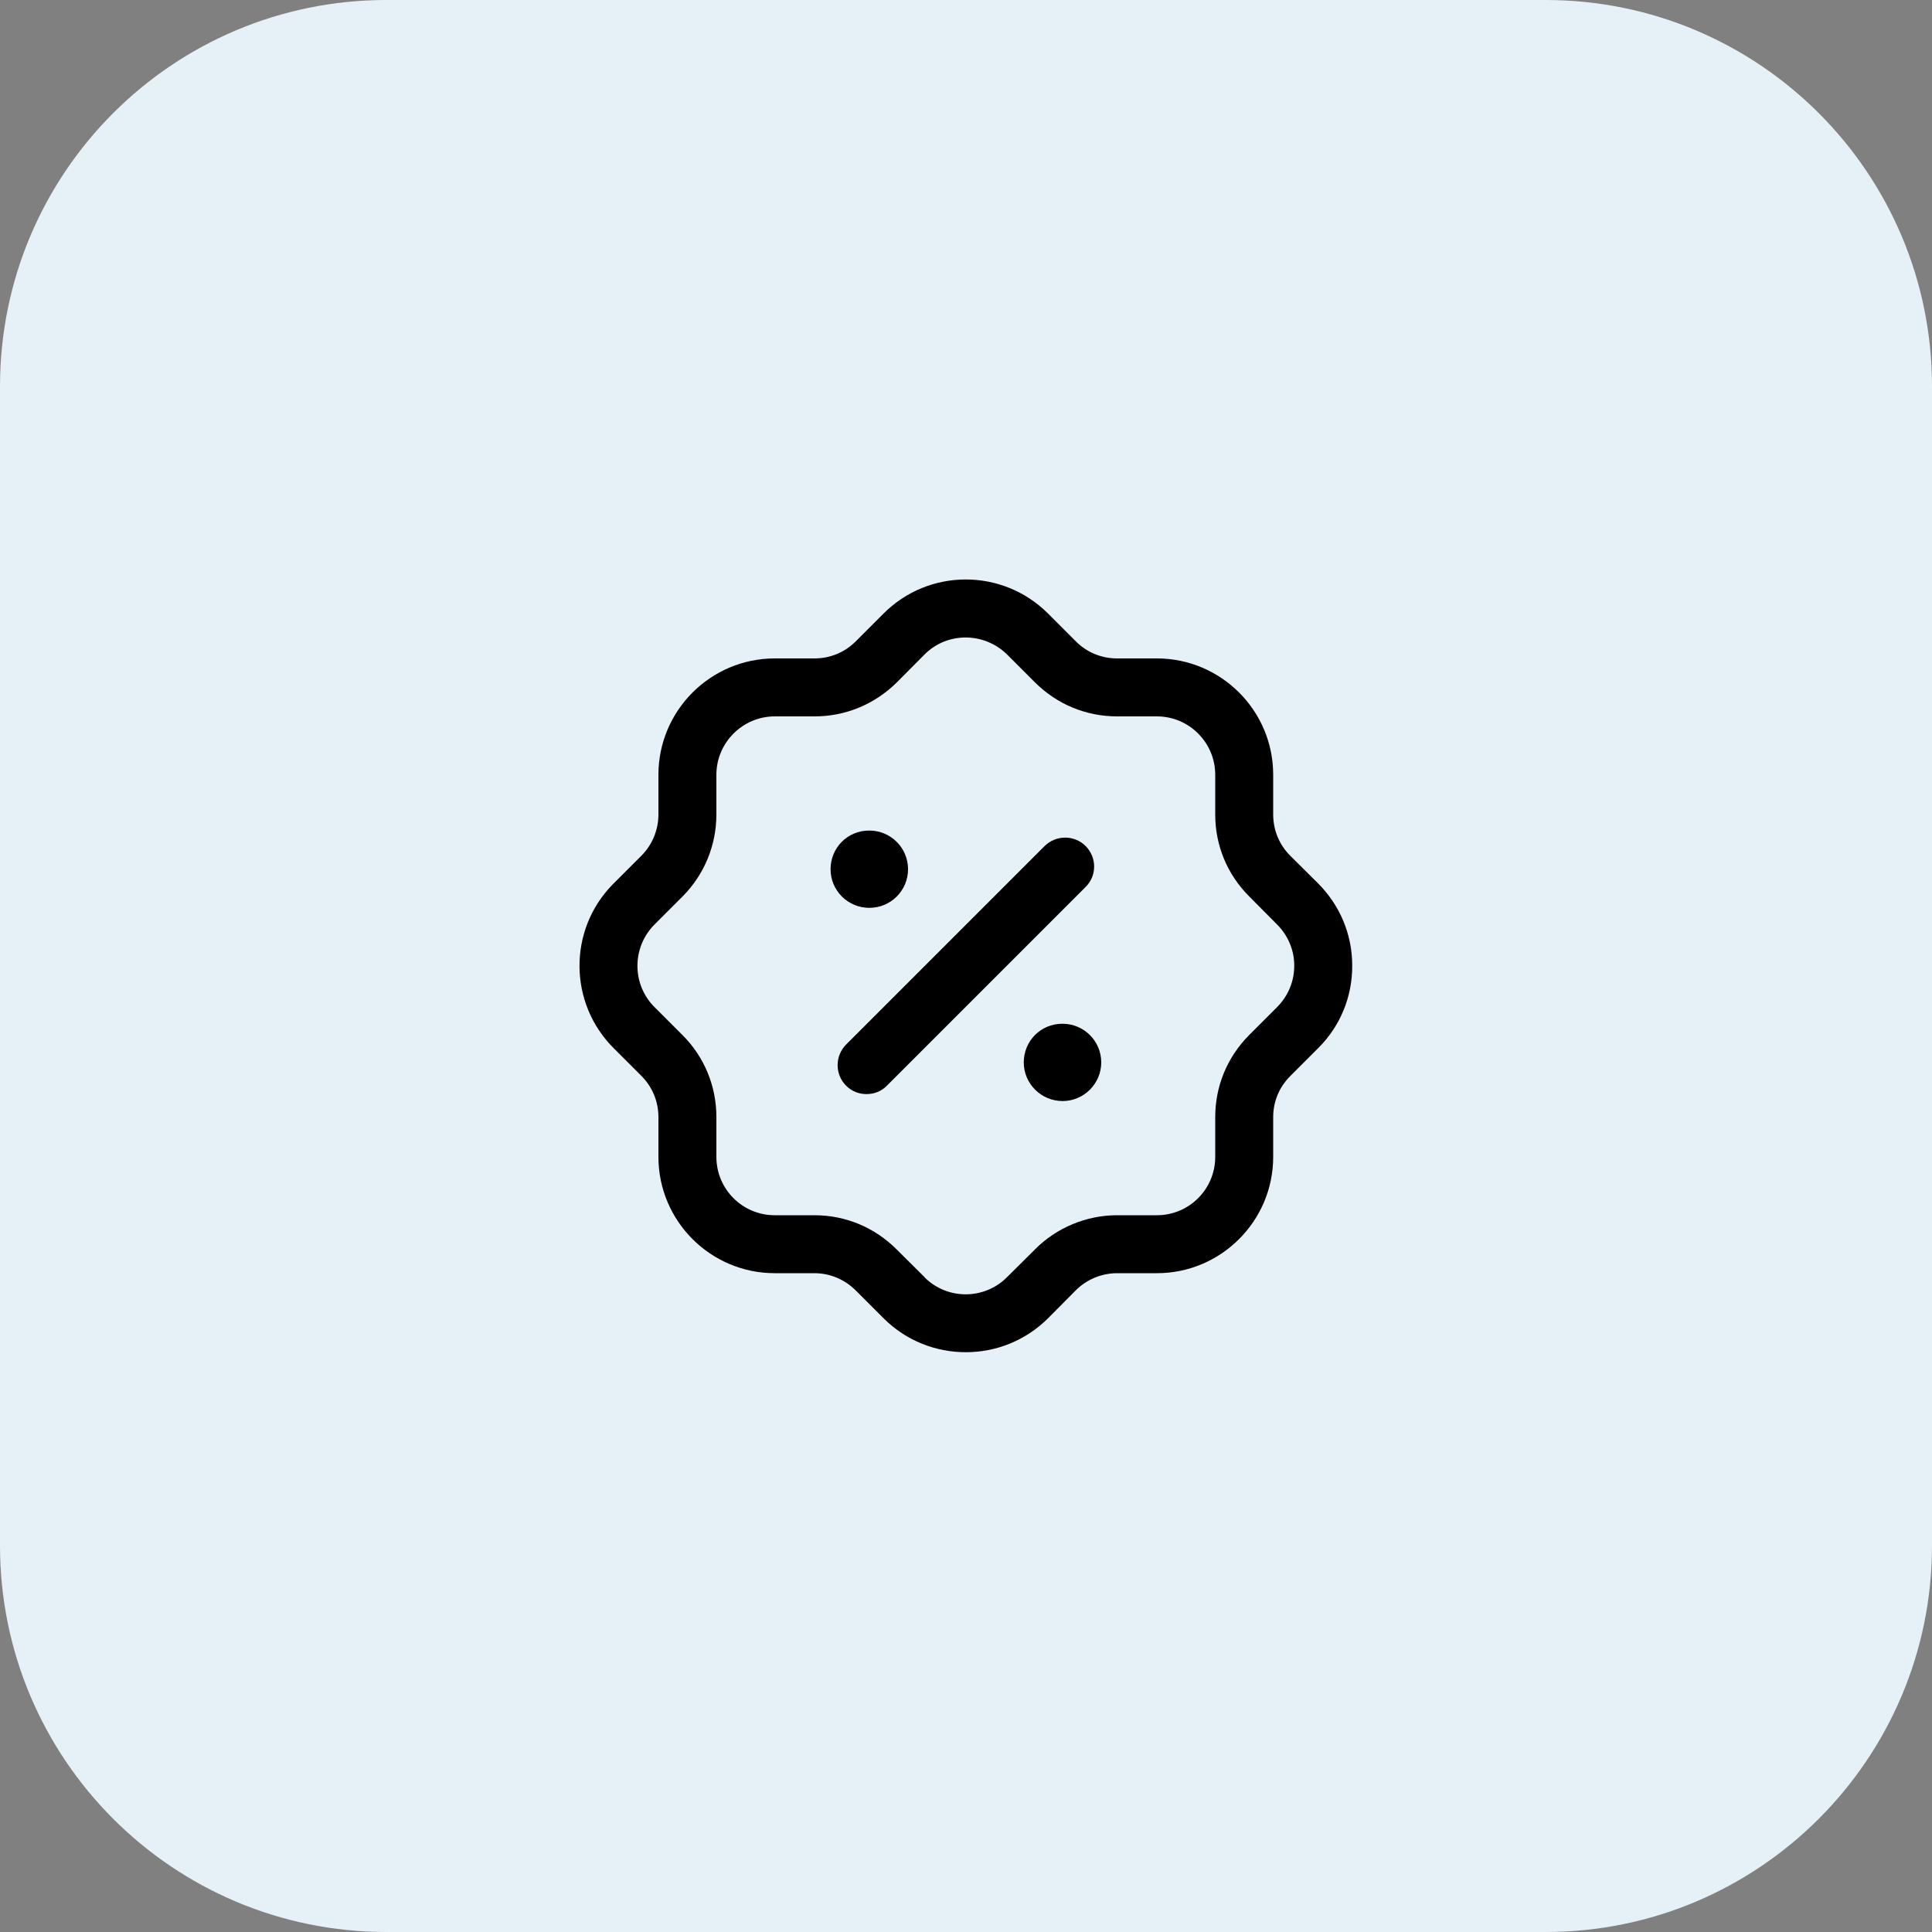 <svg width="100" height="100" viewBox="0 0 100 100" fill="none" xmlns="http://www.w3.org/2000/svg" xmlns:xlink="http://www.w3.org/1999/xlink">
	<rect x="0" y="0" width="100" height="100" fill="#808080" stroke="none"/>
	<desc>
			Created with Pixso.
	</desc>
	<defs/>
	<path id="Vector" d="M20 0L80 0C91.04 0 100 8.95 100 20L100 80C100 91.04 91.04 100 80 100L20 100C8.95 100 0 91.04 0 80L0 20C0 8.95 8.95 0 20 0Z" fill="#E6F0F7" fill-opacity="1" fill-rule="evenodd"/>
	<path id="Vector" d="M47.88 66.14C49.06 67.29 50.96 67.28 52.13 66.1L53.58 64.66C54.69 63.54 56.24 62.9 57.82 62.9L59.88 62.9C61.55 62.9 62.9 61.55 62.9 59.88L62.9 57.82C62.9 56.22 63.52 54.72 64.65 53.58L66.09 52.14C66.68 51.55 66.99 50.79 66.99 49.98C66.99 49.18 66.67 48.42 66.1 47.85L64.66 46.4C63.52 45.26 62.9 43.76 62.9 42.16L62.9 40.1C62.9 38.44 61.55 37.08 59.88 37.08L57.82 37.08C56.22 37.08 54.72 36.46 53.58 35.33L52.14 33.89C50.94 32.7 49.02 32.7 47.85 33.88L46.41 35.33C45.26 36.46 43.76 37.08 42.16 37.08L40.1 37.08C38.44 37.08 37.08 38.44 37.08 40.1L37.08 42.15C37.08 43.75 36.46 45.26 35.33 46.4L33.91 47.82C33.9 47.83 33.88 47.85 33.87 47.86C32.7 49.04 32.7 50.96 33.88 52.13L35.33 53.58C36.46 54.71 37.08 56.22 37.08 57.82L37.08 59.88C37.08 61.55 38.43 62.9 40.1 62.9L42.16 62.9C43.76 62.9 45.27 63.53 46.4 64.66L47.84 66.09C47.85 66.11 47.87 66.12 47.88 66.14ZM49.99 69.99C48.45 69.99 46.92 69.41 45.75 68.25C45.73 68.23 45.71 68.21 45.7 68.2L44.28 66.78C43.71 66.22 42.96 65.9 42.15 65.9L40.1 65.9C36.78 65.9 34.08 63.2 34.08 59.88L34.08 57.82C34.08 57.02 33.77 56.26 33.2 55.69L31.77 54.26C29.43 51.93 29.4 48.15 31.7 45.79L31.75 45.74L33.21 44.28C33.77 43.71 34.08 42.95 34.08 42.15L34.08 40.1C34.08 36.78 36.78 34.08 40.1 34.08L42.16 34.08C42.96 34.08 43.72 33.77 44.29 33.2L45.72 31.77C48.06 29.41 51.88 29.4 54.24 31.75L55.7 33.21C56.26 33.77 57.02 34.08 57.82 34.08L59.88 34.08C63.2 34.08 65.9 36.78 65.9 40.1L65.9 42.16C65.9 42.96 66.21 43.72 66.78 44.29L68.22 45.72C69.35 46.85 69.99 48.36 69.99 49.97C70 51.58 69.38 53.1 68.24 54.24L66.78 55.7C66.21 56.27 65.9 57.02 65.9 57.82L65.9 59.88C65.9 63.2 63.2 65.9 59.88 65.9L57.82 65.9C57.03 65.9 56.25 66.22 55.69 66.78L54.26 68.22C53.08 69.4 51.54 69.99 49.99 69.99Z" fill="#000000" fill-opacity="1" fill-rule="evenodd"/>
	<path id="Vector" d="M44.85 56.63C44.47 56.63 44.08 56.49 43.79 56.19C43.21 55.61 43.21 54.66 43.79 54.07L54.07 43.79C54.66 43.21 55.61 43.21 56.19 43.79C56.78 44.38 56.78 45.33 56.19 45.91L45.91 56.19C45.62 56.49 45.24 56.63 44.85 56.63Z" fill="#000000" fill-opacity="1" fill-rule="evenodd"/>
	<path id="Vector" d="M55 56.99C53.89 56.99 52.99 56.09 52.99 54.99C52.99 53.88 53.87 52.99 54.98 52.99L55 52.99C56.1 52.99 57 53.88 57 54.99C57 56.09 56.1 56.99 55 56.99Z" fill="#000000" fill-opacity="1" fill-rule="evenodd"/>
	<path id="Vector" d="M45 46.99C43.89 46.99 42.99 46.1 42.99 44.99C42.99 43.88 43.87 42.99 44.98 42.99L45 42.99C46.1 42.99 47 43.88 47 44.99C47 46.1 46.1 46.99 45 46.99Z" fill="#000000" fill-opacity="1" fill-rule="evenodd"/>
</svg>
